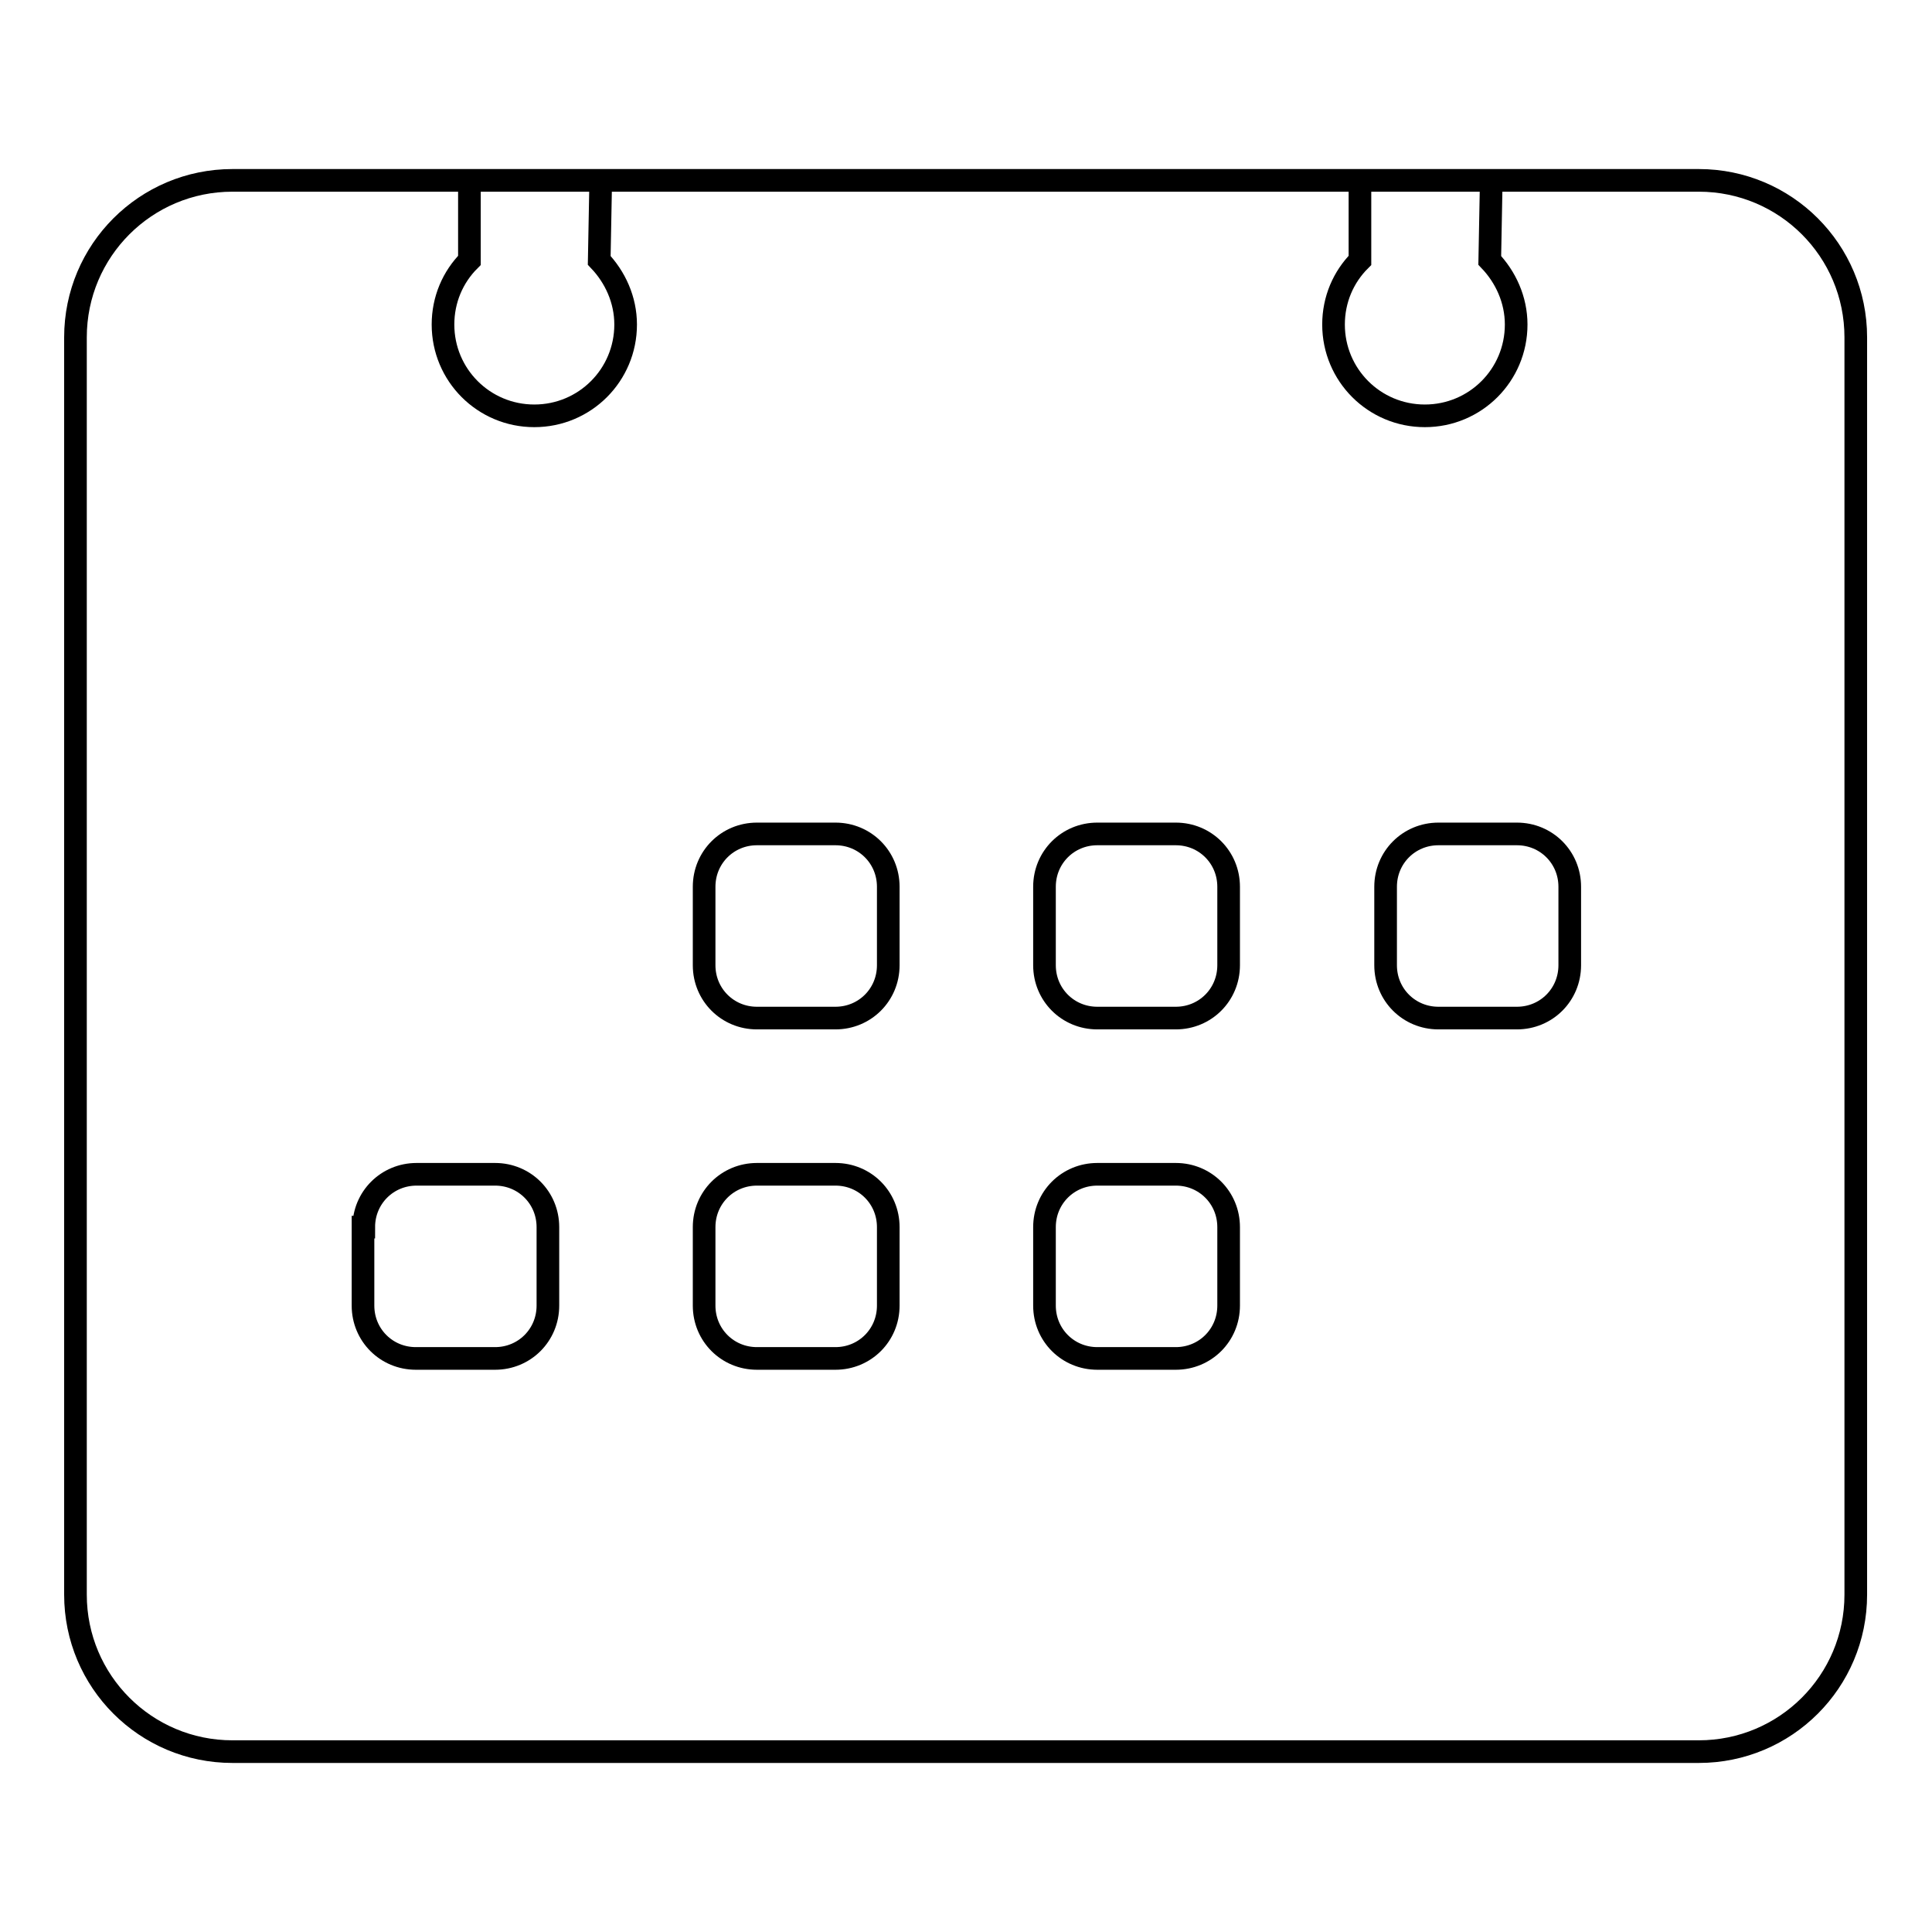 <?xml version="1.0" encoding="utf-8"?>
<!-- Svg Vector Icons : http://www.onlinewebfonts.com/icon -->
<!DOCTYPE svg PUBLIC "-//W3C//DTD SVG 1.1//EN" "http://www.w3.org/Graphics/SVG/1.1/DTD/svg11.dtd">
<svg version="1.1" xmlns="http://www.w3.org/2000/svg" xmlns:xlink="http://www.w3.org/1999/xlink" x="0px" y="0px" viewBox="0 0 256 256" enable-background="new 0 0 256 256" xml:space="preserve">
<g><g><path stroke-width="3" fill-opacity="0" stroke="#000000"  d="M197.4,34.5c2.1,2.2,3.5,5.2,3.5,8.5c0,6.7-5.4,12.1-12.1,12.1c-6.7,0-12.1-5.4-12.1-12.1c0-3.3,1.3-6.3,3.5-8.5V23.9h17.4L197.4,34.5L197.4,34.5z M79.4,34.5c2.1,2.2,3.5,5.2,3.5,8.5c0,6.7-5.4,12.1-12.1,12.1c-6.7,0-12.1-5.4-12.1-12.1c0-3.3,1.3-6.3,3.5-8.5V23.9h17.4L79.4,34.5L79.4,34.5z M10,44.7c0-11.5,9.3-20.8,20.8-20.8h194.3c11.5,0,20.8,9.3,20.8,20.8v166.6c0,11.5-9.3,20.8-20.8,20.8H30.8c-11.5,0-20.8-9.3-20.8-20.8V44.7z M93.3,117.5c0-3.9,3.1-7,7-7h10.4c3.9,0,7,3.1,7,7v10.4c0,3.9-3.1,7-7,7h-10.4c-3.9,0-7-3.1-7-7V117.5z M138.4,117.5c0-3.9,3.1-7,7-7h10.4c3.9,0,7,3.1,7,7v10.4c0,3.9-3.1,7-7,7h-10.4c-3.9,0-7-3.1-7-7V117.5z M183.6,117.5c0-3.9,3.1-7,7-7h10.4c3.9,0,7,3.1,7,7v10.4c0,3.9-3.1,7-7,7h-10.4c-3.9,0-7-3.1-7-7V117.5z M48.2,162.6c0-3.9,3.1-7,7-7h10.4c3.9,0,7,3.1,7,7v10.4c0,3.9-3.1,7-7,7H55.1c-3.9,0-7-3.1-7-7V162.6z M93.3,162.6c0-3.9,3.1-7,7-7h10.4c3.9,0,7,3.1,7,7v10.4c0,3.9-3.1,7-7,7h-10.4c-3.9,0-7-3.1-7-7V162.6z M138.4,162.6c0-3.9,3.1-7,7-7h10.4c3.9,0,7,3.1,7,7v10.4c0,3.9-3.1,7-7,7h-10.4c-3.9,0-7-3.1-7-7V162.6z"/></g></g>
</svg>